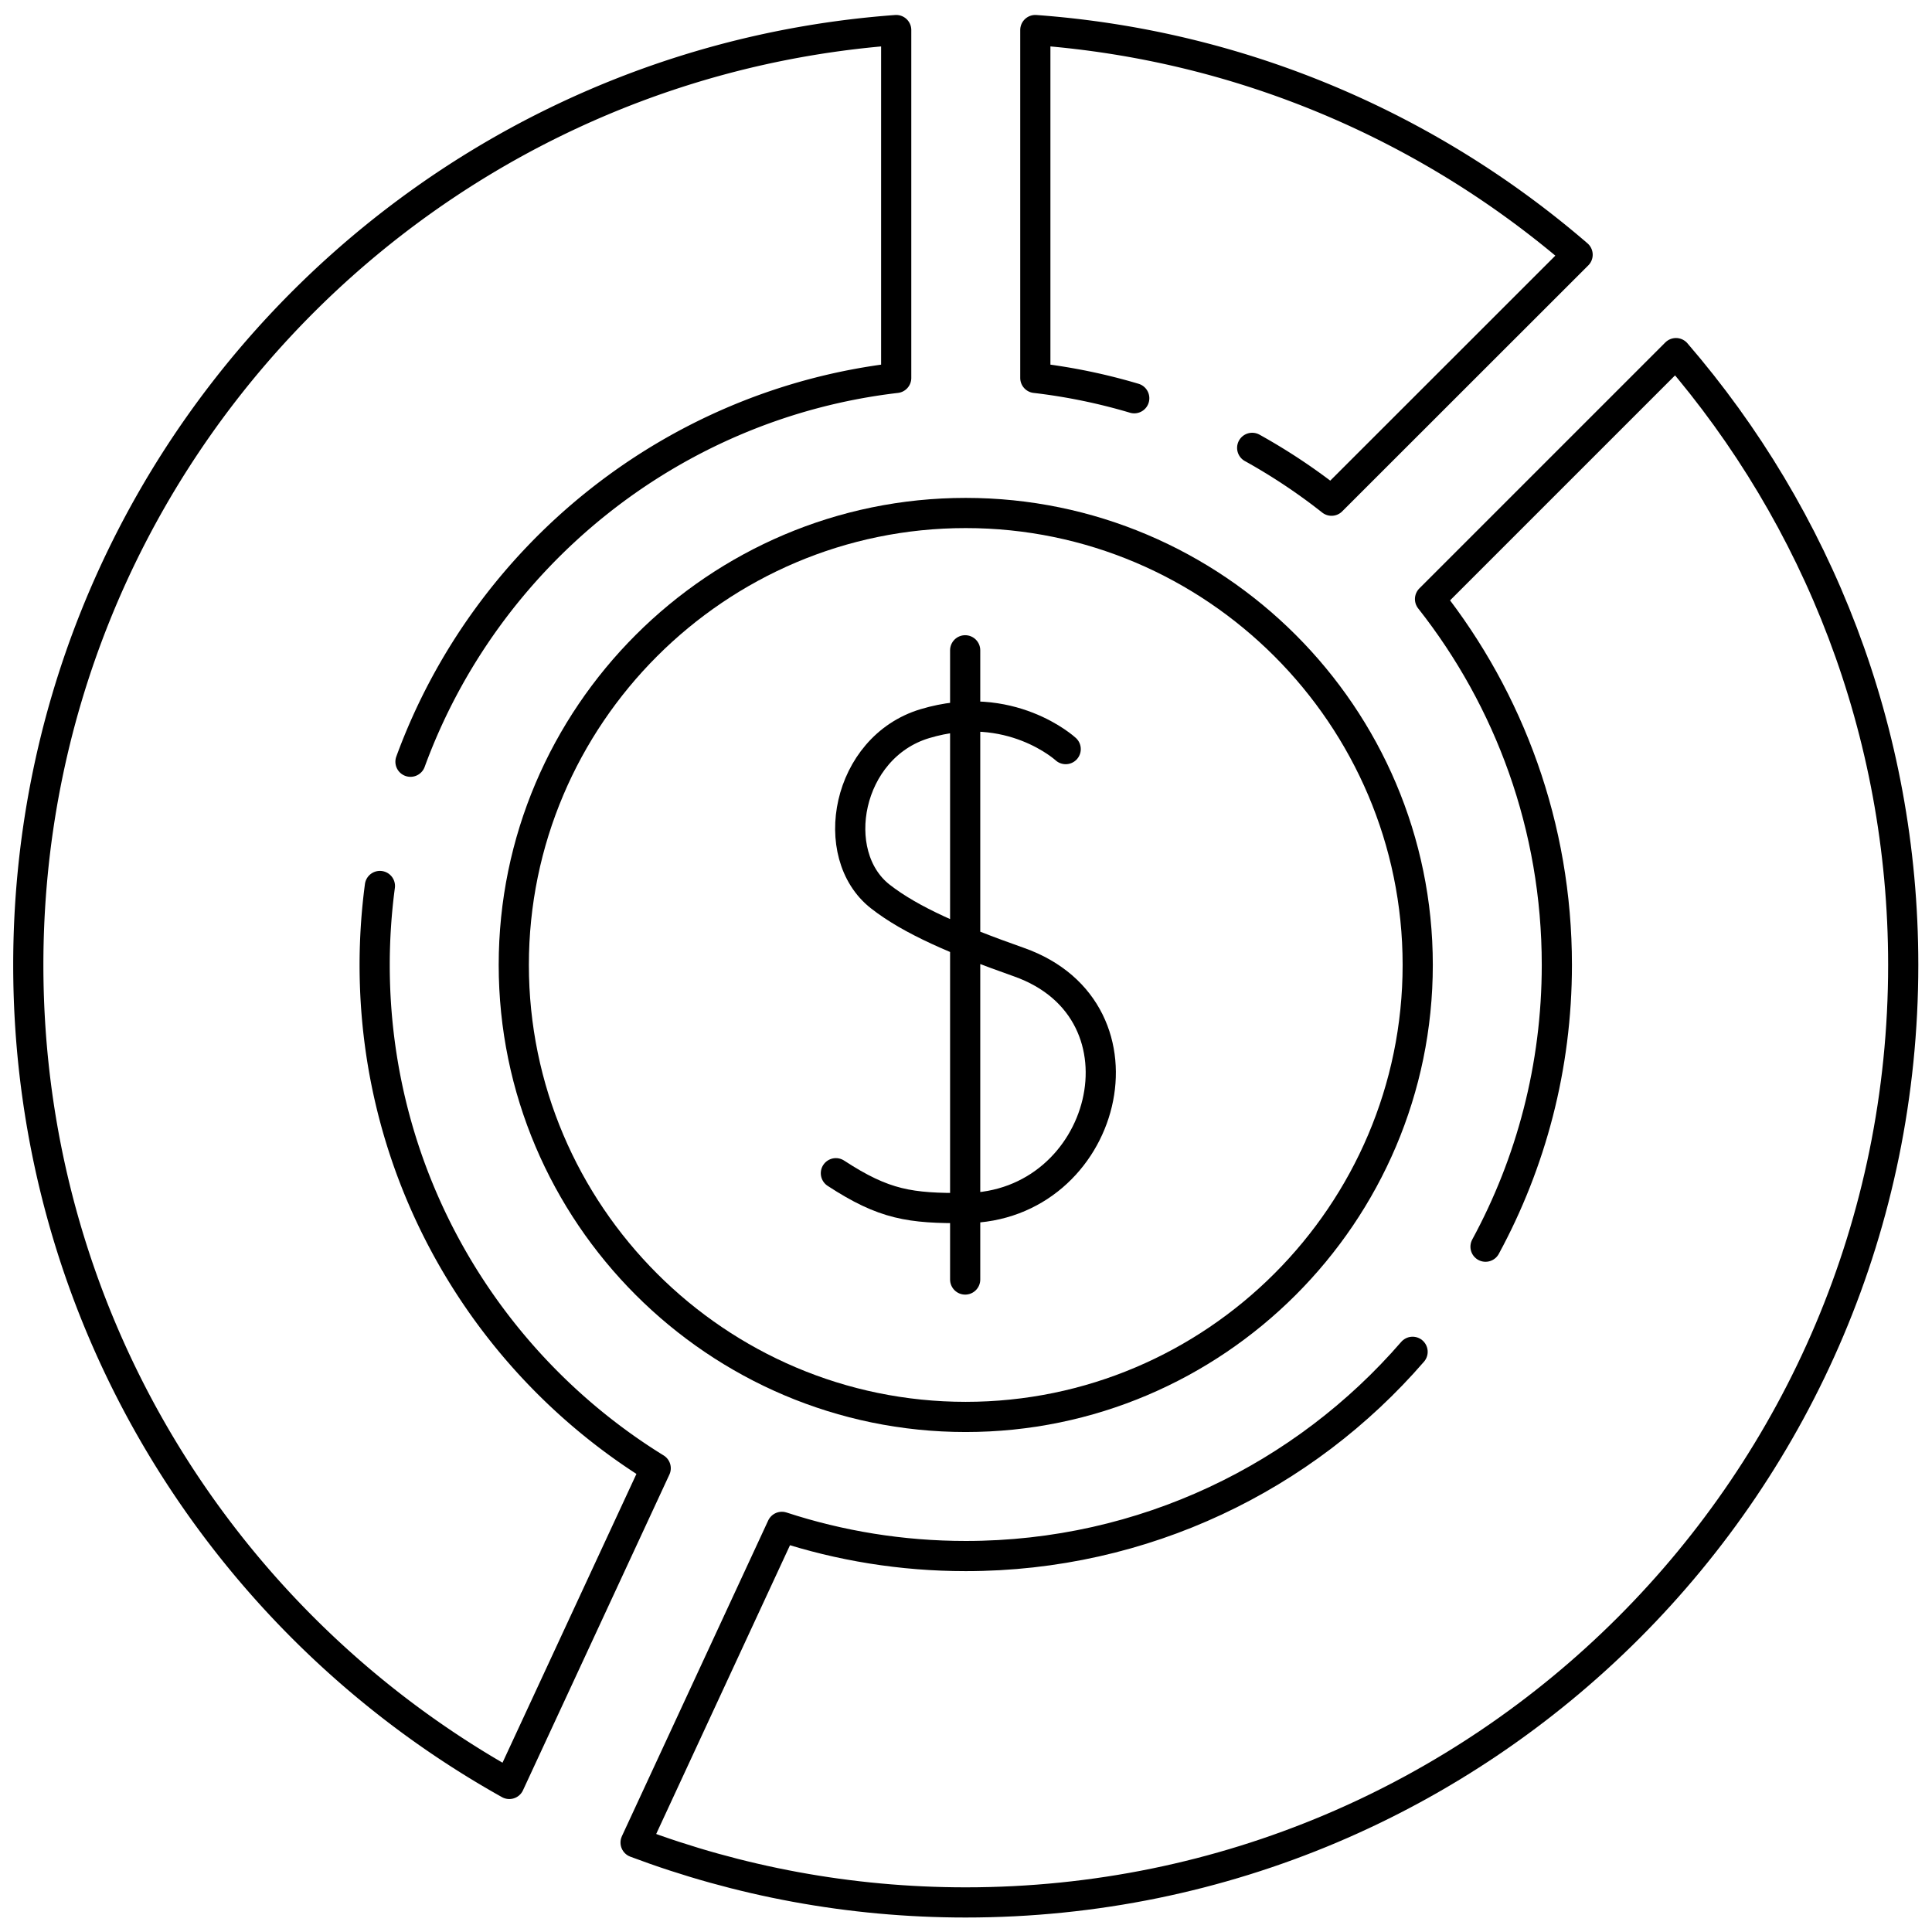 <svg xmlns="http://www.w3.org/2000/svg" xmlns:xlink="http://www.w3.org/1999/xlink" xmlns:svgjs="http://svgjs.com/svgjs" width="512" height="512" x="0" y="0" viewBox="0 0 682.667 682.667" style="enable-background:new 0 0 512 512" xml:space="preserve"><g><defs stroke-width="8" style="stroke-width: 8;"><clipPath id="a" clipPathUnits="userSpaceOnUse" stroke-width="8" style="stroke-width: 8;"><path d="M0 512h512V0H0Z" fill="#000000" data-original="#000000" stroke-width="8" style="stroke-width: 8;"></path></clipPath></defs><g clip-path="url(#a)" transform="matrix(1.333 0 0 -1.333 0 682.667)" stroke-width="8" style="stroke-width: 8;"><path d="M0 0a159.421 159.421 0 0 1-1.39-20.919c0-56.41 29.792-105.818 74.495-133.428l-38.806-83.679C-41.755-195.534-93.204-114.237-93.204-20.919c0 131.045 101.424 238.366 230.061 247.805v-92.212C77.357 127.701 28.034 87.393 8.106 32.938" style="stroke-width: 8; stroke-linecap: round; stroke-linejoin: round; stroke-miterlimit: 10; stroke-dasharray: none; stroke-opacity: 1;" transform="translate(100.704 277.274)" fill="none" stroke="#000000" stroke-width="8" stroke-linecap="round" stroke-linejoin="round" stroke-miterlimit="10" stroke-dasharray="none" stroke-opacity="" data-original="#000000"></path><path d="M0 0c12.047 22.195 18.907 47.651 18.907 74.693 0 36.624-12.586 70.3-33.619 96.974l65.197 65.197c37.531-43.512 60.237-100.205 60.237-162.171 0-137.254-111.26-248.514-248.515-248.514-30.812 0-60.293 5.641-87.505 15.874l38.777 83.679c15.336-5.017 31.72-7.738 48.728-7.738 47.311 0 89.745 20.976 118.46 54.141" style="stroke-width: 8; stroke-linecap: round; stroke-linejoin: round; stroke-miterlimit: 10; stroke-dasharray: none; stroke-opacity: 1;" transform="translate(393.778 181.661)" fill="none" stroke="#000000" stroke-width="8" stroke-linecap="round" stroke-linejoin="round" stroke-miterlimit="10" stroke-dasharray="none" stroke-opacity="" data-original="#000000"></path><path d="M0 0a154.722 154.722 0 0 1-26.22 5.386v92.212c54.737-3.997 104.571-25.767 143.745-59.556L52.3-27.156a156.795 156.795 0 0 1-21.033 14.003" style="stroke-width: 8; stroke-linecap: round; stroke-linejoin: round; stroke-miterlimit: 10; stroke-dasharray: none; stroke-opacity: 1;" transform="translate(300.66 406.563)" fill="none" stroke="#000000" stroke-width="8" stroke-linecap="round" stroke-linejoin="round" stroke-miterlimit="10" stroke-dasharray="none" stroke-opacity="" data-original="#000000"></path><path d="M0 0c65.99 0 119.82 53.83 119.82 119.821S65.99 239.614 0 239.614c-65.991 0-119.792-53.802-119.792-119.793C-119.792 53.83-65.991 0 0 0Z" style="stroke-width: 8; stroke-linecap: round; stroke-linejoin: round; stroke-miterlimit: 10; stroke-dasharray: none; stroke-opacity: 1;" transform="translate(255.985 136.533)" fill="none" stroke="#000000" stroke-width="8" stroke-linecap="round" stroke-linejoin="round" stroke-miterlimit="10" stroke-dasharray="none" stroke-opacity="" data-original="#000000"></path><path d="M0 0v-166.792m26.646 140.6s-14.684 13.549-37.333 6.746c-20.806-6.264-25.965-34.724-11.82-45.808 8.107-6.35 20.296-11.594 36.765-17.405C51.08-95.67 37.474-147.601 0-147.855c-14.599-.085-21.43.849-34.271 9.24" style="stroke-width: 8; stroke-linecap: round; stroke-linejoin: round; stroke-miterlimit: 10; stroke-dasharray: none; stroke-opacity: 1;" transform="translate(255.844 339.75)" fill="none" stroke="#000000" stroke-width="8" stroke-linecap="round" stroke-linejoin="round" stroke-miterlimit="10" stroke-dasharray="none" stroke-opacity="" data-original="#000000"></path></g></g></svg>
